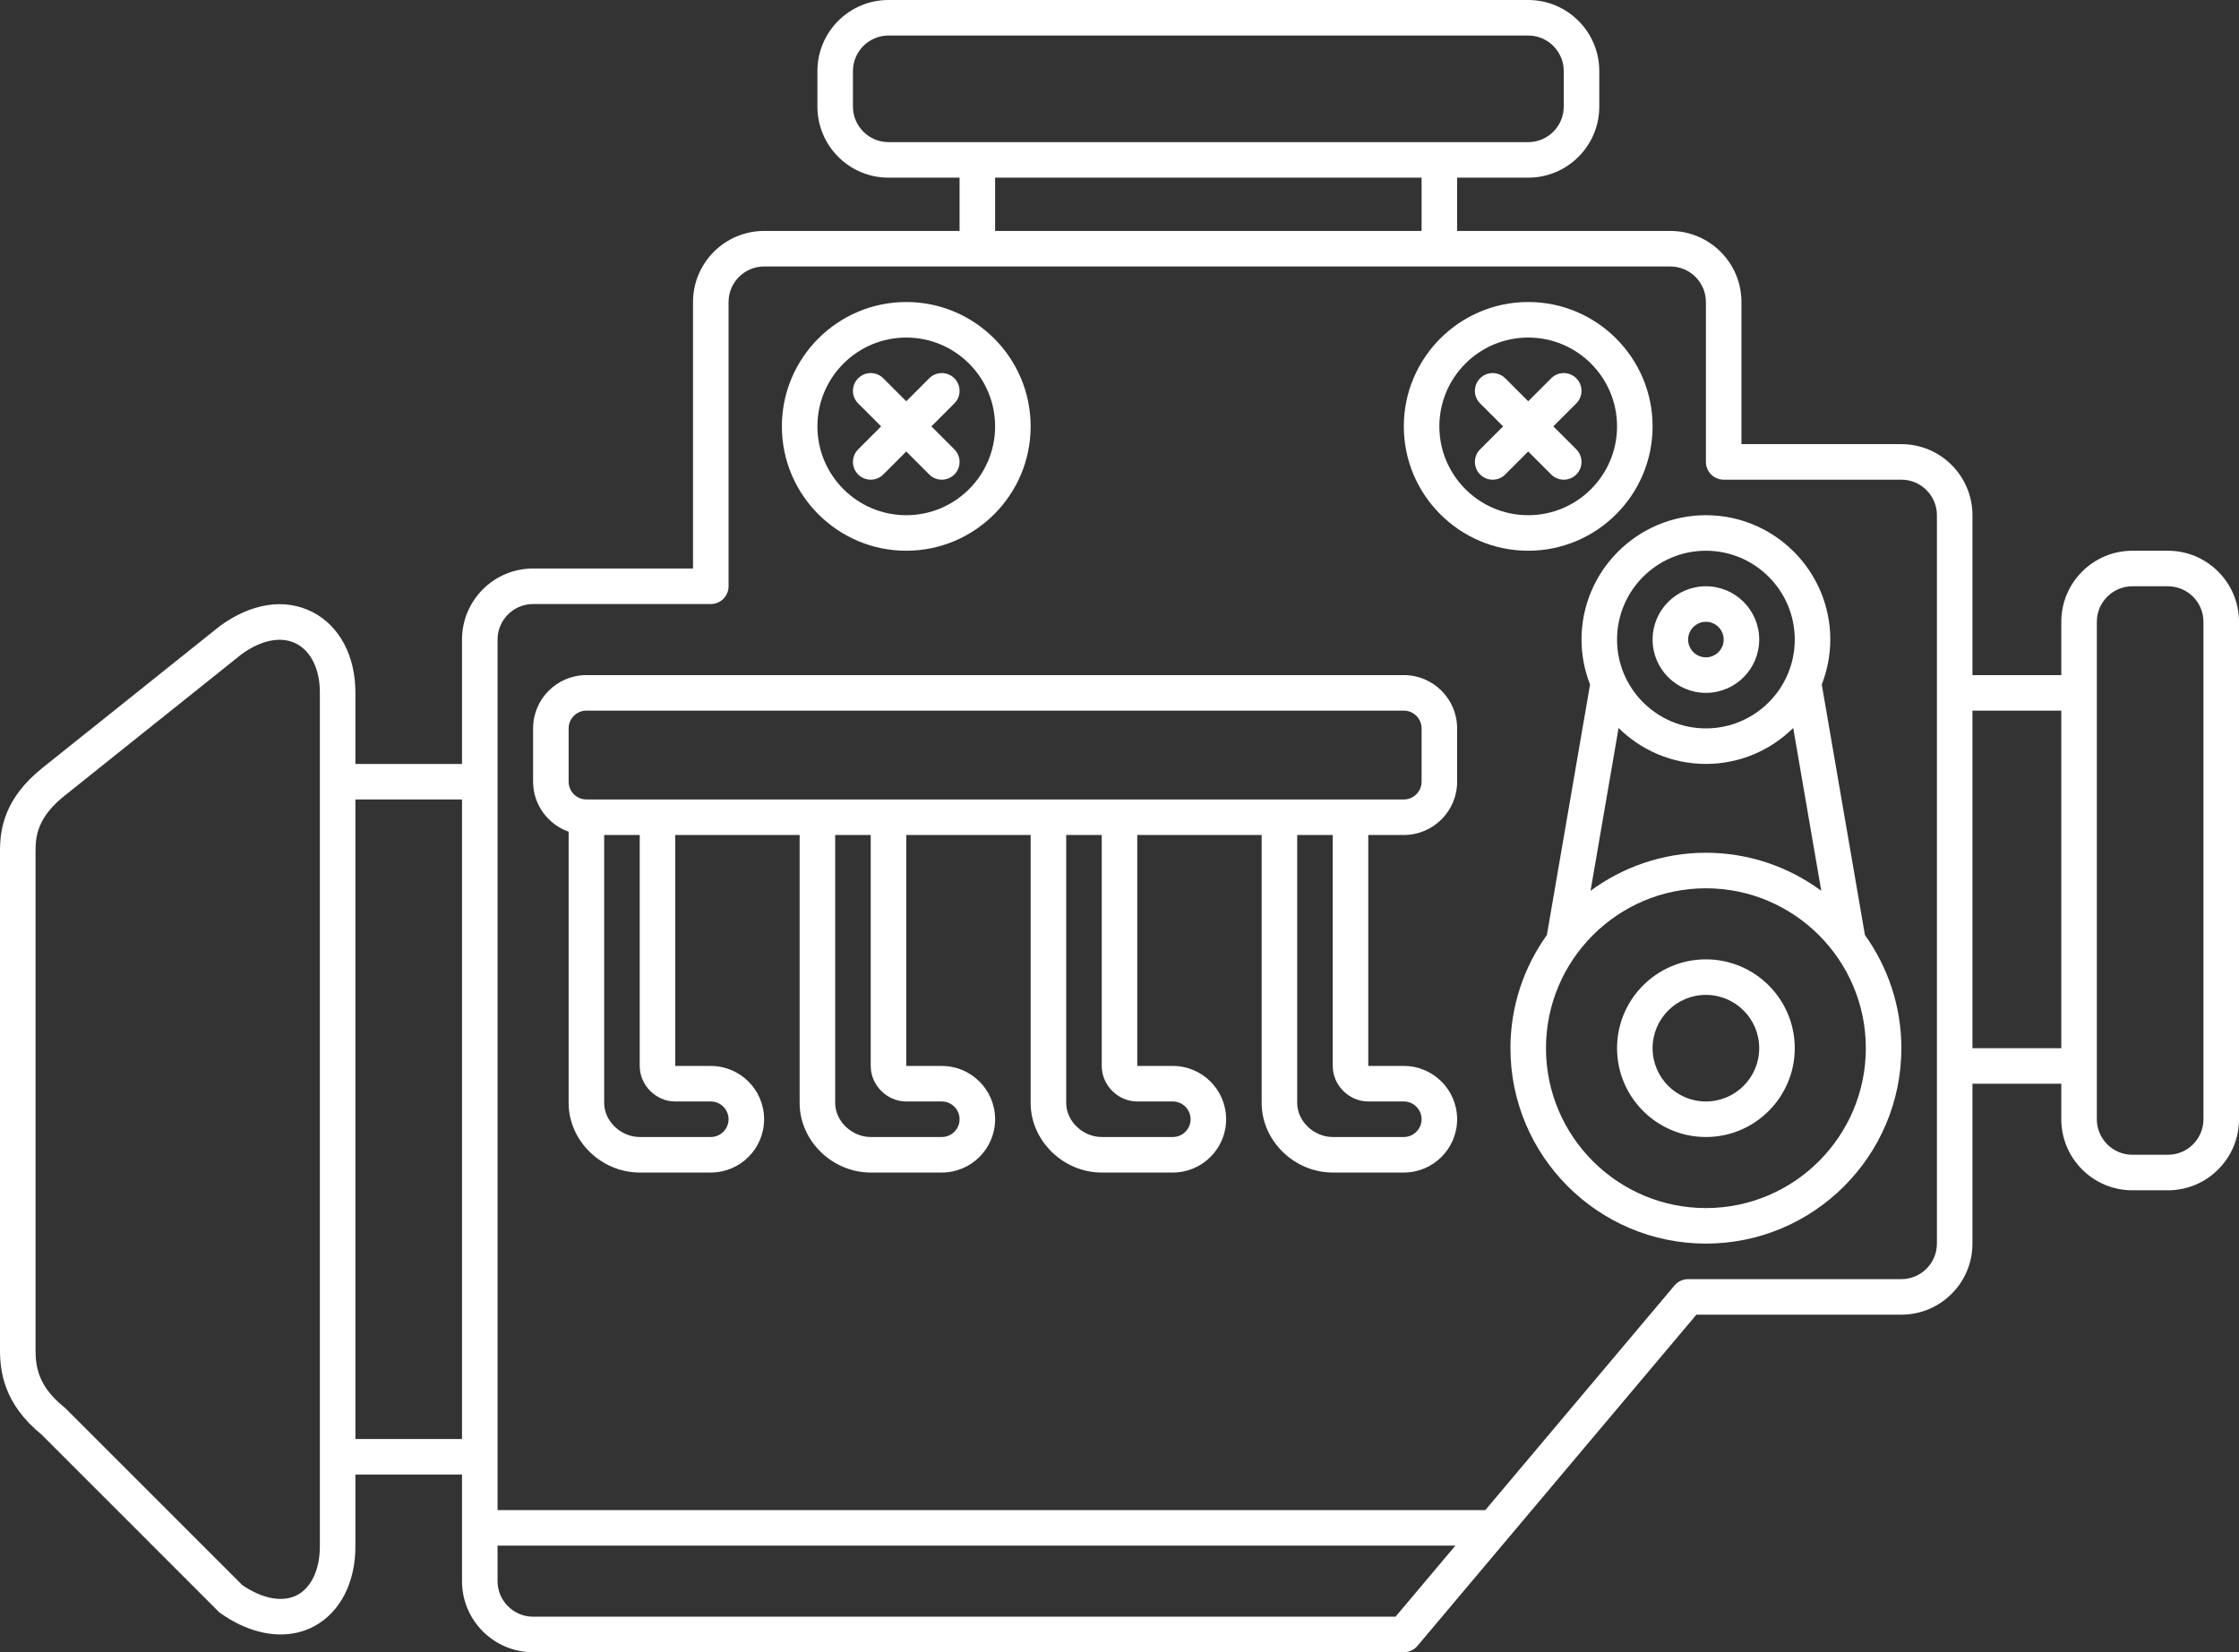 <?xml version="1.0" encoding="UTF-8" standalone="no"?><svg xmlns="http://www.w3.org/2000/svg" xmlns:xlink="http://www.w3.org/1999/xlink" fill="#ffffff" height="93" preserveAspectRatio="xMidYMid meet" version="1" viewBox="0.0 0.0 126.0 93.0" width="126" zoomAndPan="magnify"><rect x="0.0" y="0.0" width="126.0" height="93.0" fill="#333333" stroke="none"/><g id="change1_1"><path d="M 124 63 C 124 64.102 123.102 65 122 65 L 120 65 C 118.898 65 118 64.102 118 63 L 118 35 C 118 33.898 118.898 33 120 33 L 122 33 C 123.102 33 124 33.898 124 35 Z M 111 59 L 111 40 L 116 40 L 116 59 Z M 109 70 C 109 71.102 108.102 72 107 72 L 95 72 C 94.707 72 94.426 72.129 94.234 72.355 L 83.586 85 L 28 85 L 28 36 C 28 34.898 28.898 34 30 34 L 40 34 C 40.551 34 41 33.551 41 33 L 41 17 C 41 15.898 41.898 15 43 15 L 94 15 C 95.102 15 96 15.898 96 17 L 96 26 C 96 26.551 96.449 27 97 27 L 107 27 C 108.102 27 109 27.898 109 29 Z M 78.535 91 L 30 91 C 28.898 91 28 90.102 28 89 L 28 87 L 81.902 87 Z M 20 81 L 20 45 L 26 45 L 26 81 Z M 56 10 L 80 10 L 80 13 L 56 13 Z M 48 6 L 48 4 C 48 2.898 48.898 2 50 2 L 86 2 C 87.102 2 88 2.898 88 4 L 88 6 C 88 7.102 87.102 8 86 8 L 50 8 C 48.898 8 48 7.102 48 6 Z M 18 87.008 C 18.008 88.32 17.531 89.355 16.727 89.781 C 15.914 90.207 14.793 90.008 13.641 89.227 L 3.707 79.293 C 3.68 79.27 3.656 79.242 3.625 79.219 C 2.195 78.074 2 76.996 2 76 L 2 47.906 C 2 47.031 2.125 46 3.625 44.797 L 13.59 36.828 C 14.703 36.016 15.828 35.797 16.672 36.23 C 17.512 36.66 18.008 37.695 18 39 Z M 122 31 L 120 31 C 117.793 31 116 32.793 116 35 L 116 38 L 111 38 L 111 29 C 111 26.793 109.207 25 107 25 L 98 25 L 98 17 C 98 14.793 96.207 13 94 13 L 82 13 L 82 10 L 86 10 C 88.207 10 90 8.207 90 6 L 90 4 C 90 1.793 88.207 0 86 0 L 50 0 C 47.793 0 46 1.793 46 4 L 46 6 C 46 8.207 47.793 10 50 10 L 54 10 L 54 13 L 43 13 C 40.793 13 39 14.793 39 17 L 39 32 L 30 32 C 27.793 32 26 33.793 26 36 L 26 43 L 20 43 L 20 39.008 C 20.012 36.934 19.109 35.23 17.582 34.449 C 16.039 33.66 14.156 33.938 12.375 35.238 L 2.375 43.234 C 0.27 44.926 0 46.617 0 47.906 L 0 76 C 0 77.227 0.242 79.047 2.332 80.742 L 12.293 90.707 C 12.336 90.75 12.379 90.789 12.43 90.82 C 13.551 91.605 14.715 92 15.793 92 C 16.453 92 17.086 91.852 17.656 91.551 C 19.141 90.77 20.016 89.066 20 87 L 20 83 L 26 83 L 26 89 C 26 91.207 27.793 93 30 93 L 79 93 C 79.293 93 79.574 92.871 79.766 92.645 L 95.465 74 L 107 74 C 109.207 74 111 72.207 111 70 L 111 61 L 116 61 L 116 63 C 116 65.207 117.793 67 120 67 L 122 67 C 124.207 67 126 65.207 126 63 L 126 35 C 126 32.793 124.207 31 122 31" fill="inherit"/><path d="M 80 44 C 80 44.551 79.551 45 79 45 L 33 45 C 32.449 45 32 44.551 32 44 L 32 41 C 32 40.449 32.449 40 33 40 L 79 40 C 79.551 40 80 40.449 80 41 Z M 77 62 L 79 62 C 79.551 62 80 62.449 80 63 C 80 63.551 79.551 64 79 64 L 75 64 C 73.934 64 73 63.105 73 62.086 L 73 47 L 75 47 L 75 60 C 75 61.086 75.914 62 77 62 Z M 64 62 L 66 62 C 66.551 62 67 62.449 67 63 C 67 63.551 66.551 64 66 64 L 62 64 C 60.934 64 60 63.105 60 62.086 L 60 47 L 62 47 L 62 60 C 62 61.086 62.914 62 64 62 Z M 51 62 L 53 62 C 53.551 62 54 62.449 54 63 C 54 63.551 53.551 64 53 64 L 49 64 C 47.934 64 47 63.105 47 62.086 L 47 47 L 49 47 L 49 60 C 49 61.086 49.914 62 51 62 Z M 38 62 L 40 62 C 40.551 62 41 62.449 41 63 C 41 63.551 40.551 64 40 64 L 36 64 C 34.934 64 34 63.105 34 62.086 L 34 47 L 36 47 L 36 60 C 36 61.086 36.914 62 38 62 Z M 79 38 L 33 38 C 31.344 38 30 39.344 30 41 L 30 44 C 30 45.301 30.84 46.402 32 46.816 L 32 62.086 C 32 64.207 33.832 66 36 66 L 40 66 C 41.656 66 43 64.656 43 63 C 43 61.344 41.656 60 40 60 L 38 60 L 38 47 L 45 47 L 45 62.086 C 45 64.207 46.832 66 49 66 L 53 66 C 54.656 66 56 64.656 56 63 C 56 61.344 54.656 60 53 60 L 51 60 L 51 47 L 58 47 L 58 62.086 C 58 64.207 59.832 66 62 66 L 66 66 C 67.656 66 69 64.656 69 63 C 69 61.344 67.656 60 66 60 L 64 60 L 64 47 L 71 47 L 71 62.086 C 71 64.207 72.832 66 75 66 L 79 66 C 80.656 66 82 64.656 82 63 C 82 61.344 80.656 60 79 60 L 77 60 L 77 47 L 79 47 C 80.656 47 82 45.656 82 44 L 82 41 C 82 39.344 80.656 38 79 38" fill="inherit"/><path d="M 96 62 C 94.344 62 93 60.656 93 59 C 93 57.344 94.344 56 96 56 C 97.656 56 99 57.344 99 59 C 99 60.656 97.656 62 96 62 Z M 96 54 C 93.242 54 91 56.242 91 59 C 91 61.758 93.242 64 96 64 C 98.758 64 101 61.758 101 59 C 101 56.242 98.758 54 96 54" fill="inherit"/><path d="M 96 35 C 96.551 35 97 35.449 97 36 C 97 36.551 96.551 37 96 37 C 95.449 37 95 36.551 95 36 C 95 35.449 95.449 35 96 35 Z M 96 39 C 97.656 39 99 37.656 99 36 C 99 34.344 97.656 33 96 33 C 94.344 33 93 34.344 93 36 C 93 37.656 94.344 39 96 39" fill="inherit"/><path d="M 51 19 C 53.758 19 56 21.242 56 24 C 56 26.758 53.758 29 51 29 C 48.242 29 46 26.758 46 24 C 46 21.242 48.242 19 51 19 Z M 51 31 C 54.859 31 58 27.859 58 24 C 58 20.141 54.859 17 51 17 C 47.141 17 44 20.141 44 24 C 44 27.859 47.141 31 51 31" fill="inherit"/><path d="M 86 19 C 88.758 19 91 21.242 91 24 C 91 26.758 88.758 29 86 29 C 83.242 29 81 26.758 81 24 C 81 21.242 83.242 19 86 19 Z M 86 31 C 89.859 31 93 27.859 93 24 C 93 20.141 89.859 17 86 17 C 82.141 17 79 20.141 79 24 C 79 27.859 82.141 31 86 31" fill="inherit"/><path d="M 83.293 26.707 C 83.488 26.902 83.742 27 84 27 C 84.258 27 84.512 26.902 84.707 26.707 L 86 25.414 L 87.293 26.707 C 87.488 26.902 87.742 27 88 27 C 88.258 27 88.512 26.902 88.707 26.707 C 89.098 26.316 89.098 25.684 88.707 25.293 L 87.414 24 L 88.707 22.707 C 89.098 22.316 89.098 21.684 88.707 21.293 C 88.316 20.902 87.684 20.902 87.293 21.293 L 86 22.586 L 84.707 21.293 C 84.316 20.902 83.684 20.902 83.293 21.293 C 82.902 21.684 82.902 22.316 83.293 22.707 L 84.586 24 L 83.293 25.293 C 82.902 25.684 82.902 26.316 83.293 26.707" fill="inherit"/><path d="M 48.293 26.707 C 48.488 26.902 48.742 27 49 27 C 49.258 27 49.512 26.902 49.707 26.707 L 51 25.414 L 52.293 26.707 C 52.488 26.902 52.742 27 53 27 C 53.258 27 53.512 26.902 53.707 26.707 C 54.098 26.316 54.098 25.684 53.707 25.293 L 52.414 24 L 53.707 22.707 C 54.098 22.316 54.098 21.684 53.707 21.293 C 53.316 20.902 52.684 20.902 52.293 21.293 L 51 22.586 L 49.707 21.293 C 49.316 20.902 48.684 20.902 48.293 21.293 C 47.902 21.684 47.902 22.316 48.293 22.707 L 49.586 24 L 48.293 25.293 C 47.902 25.684 47.902 26.316 48.293 26.707" fill="inherit"/><path d="M 96 68 C 91.039 68 87 63.965 87 59 C 87 54.035 91.039 50 96 50 C 100.961 50 105 54.035 105 59 C 105 63.965 100.961 68 96 68 Z M 96 31 C 98.758 31 101 33.242 101 36 C 101 38.758 98.758 41 96 41 C 93.242 41 91 38.758 91 36 C 91 33.242 93.242 31 96 31 Z M 96 43 C 97.914 43 99.648 42.227 100.914 40.977 L 102.492 50.141 C 100.672 48.801 98.43 48 96 48 C 93.57 48 91.332 48.801 89.508 50.141 L 91.086 40.977 C 92.352 42.227 94.086 43 96 43 Z M 102.52 38.531 C 102.824 37.742 103 36.895 103 36 C 103 32.141 99.859 29 96 29 C 92.141 29 89 32.141 89 36 C 89 36.895 89.176 37.742 89.48 38.531 L 87.051 52.629 C 85.766 54.43 85 56.625 85 59 C 85 65.066 89.934 70 96 70 C 102.066 70 107 65.066 107 59 C 107 56.625 106.234 54.43 104.949 52.629 L 102.52 38.531" fill="inherit"/></g></svg>